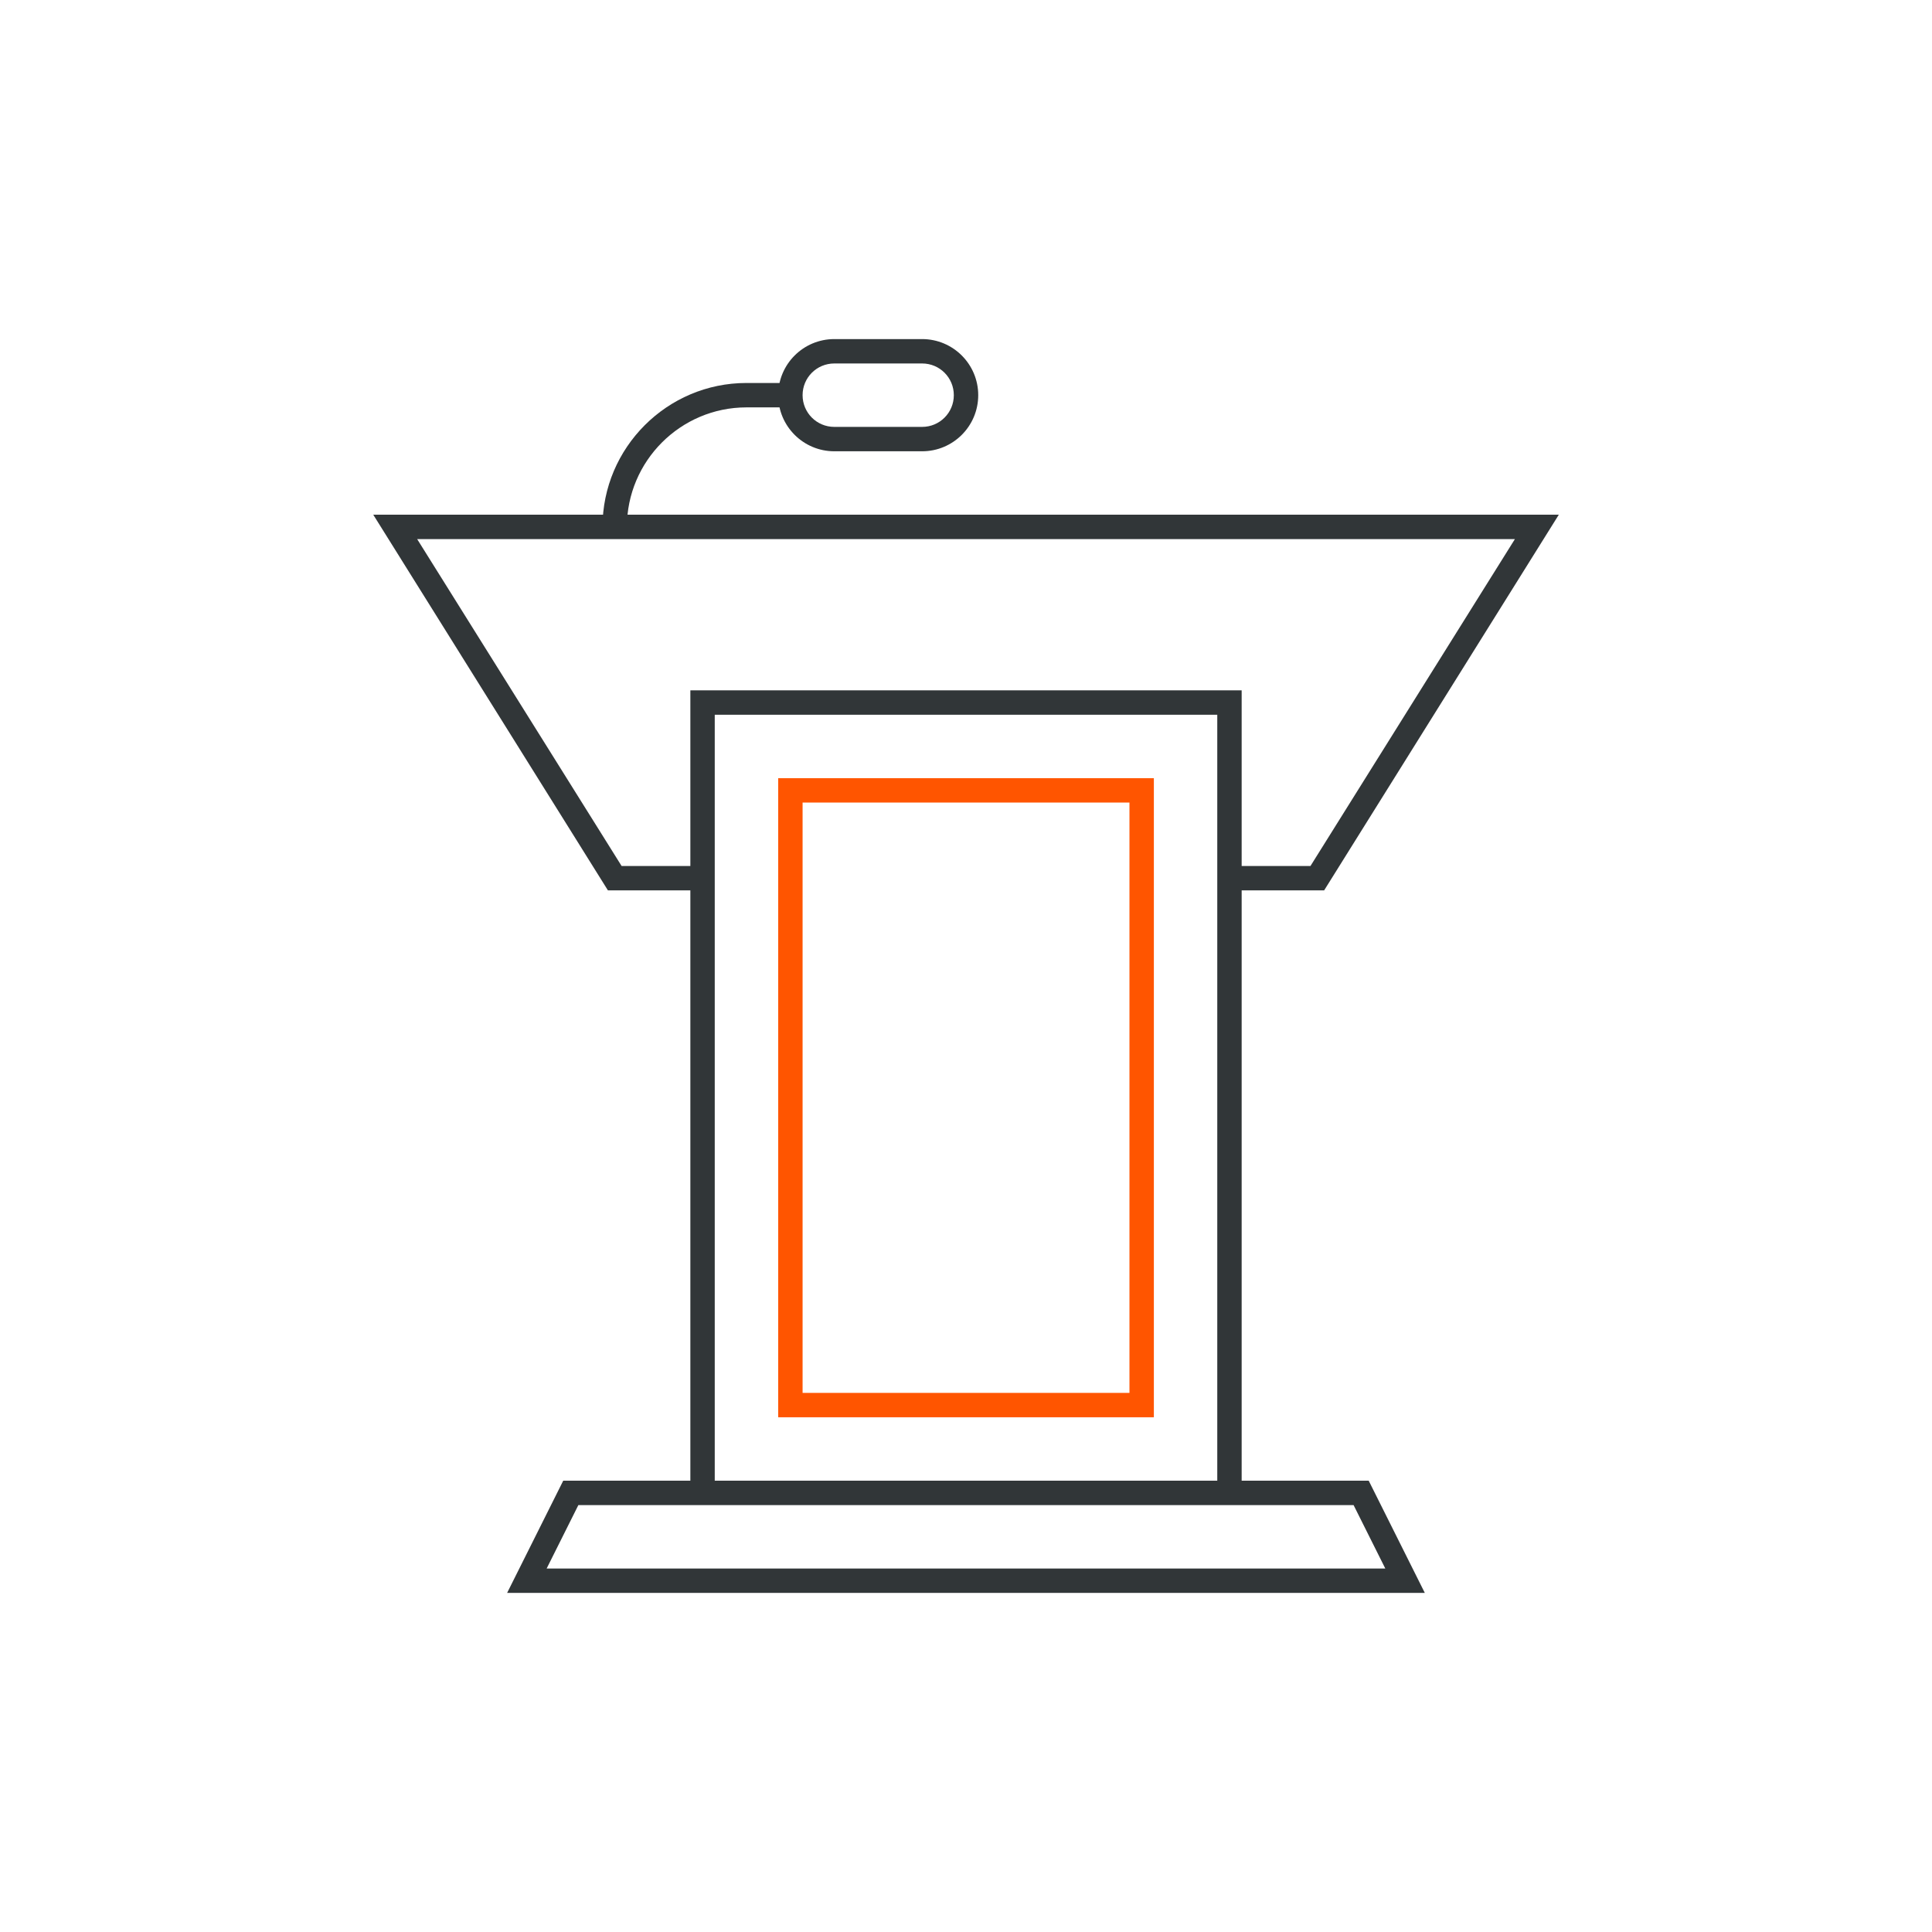 <svg width="122" height="122" viewBox="0 0 122 122" fill="none" xmlns="http://www.w3.org/2000/svg">
<path d="M89.973 100.588H32.023L35.566 93.502H86.43L89.973 100.588ZM34.519 99.048H87.478L85.475 95.043H36.521L34.519 99.048Z" fill="#313638"/>
<path d="M78.407 94.273H76.867V45.134H45.134V94.273H43.594V43.593H78.407V94.273Z" fill="#313638"/>
<path d="M83.615 56.225H77.638V54.684H82.753L95.661 34.043H26.343L39.252 54.684H44.366V56.225H38.389L23.57 32.502H98.434L83.615 56.225Z" fill="#313638"/>
<path d="M39.587 33.273H38.047C38.047 28.266 42.129 24.184 47.135 24.184H49.908V25.725H47.135C42.976 25.725 39.587 29.114 39.587 33.273Z" fill="#313638"/>
<path d="M58.229 28.497H52.684C50.727 28.497 49.141 26.911 49.141 24.954C49.141 22.998 50.727 21.412 52.684 21.412H58.229C60.185 21.412 61.772 22.998 61.772 24.954C61.772 26.911 60.185 28.497 58.229 28.497ZM52.684 22.952C51.575 22.952 50.681 23.845 50.681 24.954C50.681 26.064 51.575 26.957 52.684 26.957H58.229C59.338 26.957 60.231 26.064 60.231 24.954C60.231 23.845 59.338 22.952 58.229 22.952H52.684Z" fill="#313638"/>
<path d="M72.863 89.497H49.141V49.139H72.863V89.497ZM50.681 87.957H71.322V50.679H50.681V87.957Z" fill="#FF5500"/>
</svg>
